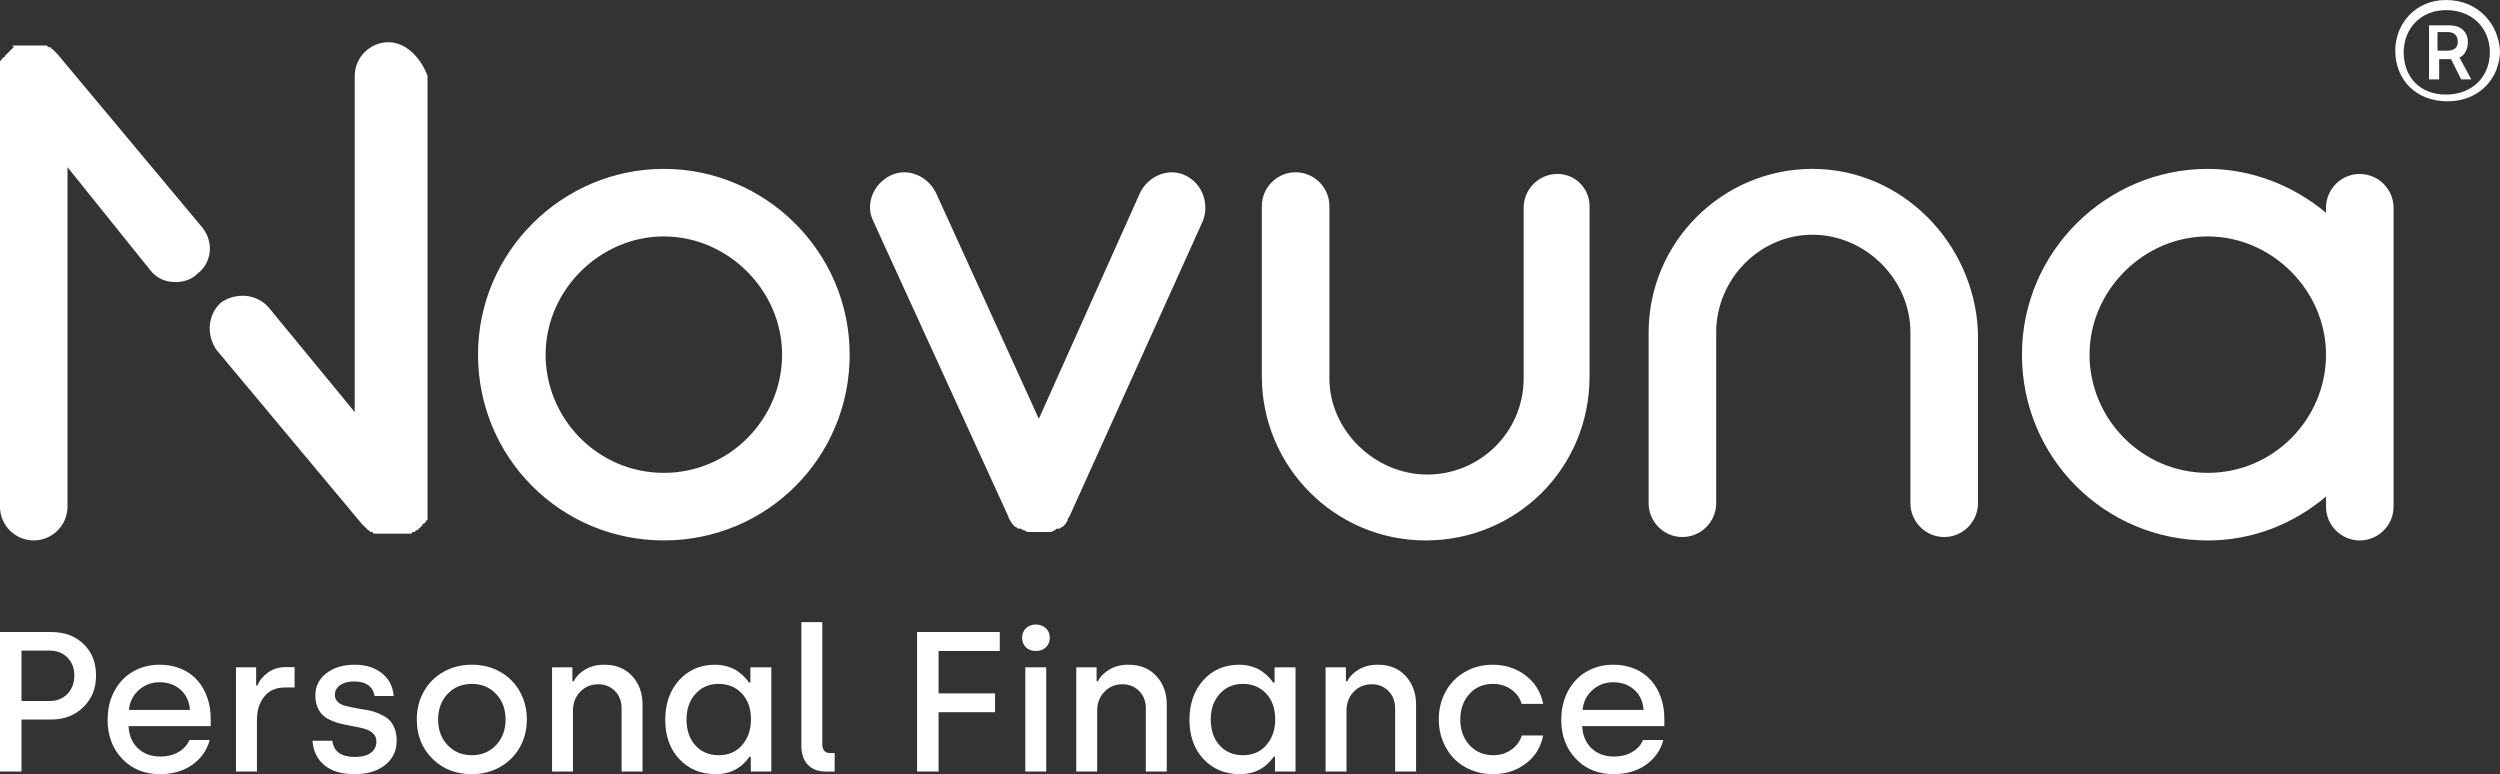 <?xml version="1.0" encoding="UTF-8"?>
<svg xmlns="http://www.w3.org/2000/svg" width="465" height="144" viewBox="0 0 465 144" fill="none">
  <rect x="0" y="0" width="465" height="144" fill="#333333" stroke="none"/>
  <g clip-path="url(#clip0_6_255)">
    <path d="M37.704 42.404L10.68 10.05L10.364 9.734L10.048 9.418L9.731 9.101C9.731 9.101 9.415 9.101 9.415 8.785H9.099C9.099 8.785 8.782 8.785 8.782 8.469H2.201C2.829 8.785 2.517 8.785 2.517 8.785C2.307 8.996 2.1 9.202 1.889 9.413L1.573 9.729L1.257 10.046L0.94 10.362C0.94 10.362 0.94 10.678 0.624 10.678L0.308 10.994C0.308 10.994 0.308 11.311 -0.009 11.311V94.239C-0.009 97.696 2.821 100.52 6.274 100.52C9.727 100.52 12.556 97.691 12.556 94.239V31.098L27.951 50.258C29.207 51.83 30.78 52.459 32.665 52.459C33.921 52.459 35.494 52.142 36.751 50.886C39.264 49.002 39.892 45.233 37.695 42.404H37.704Z" fill="white"></path>
    <path d="M438.921 32.354C435.463 32.354 432.638 35.183 432.638 38.635V39.58C426.668 34.555 418.812 31.414 410.645 31.414C391.793 31.414 376.082 46.805 376.082 65.969C376.082 85.133 391.477 100.524 410.645 100.524C419.129 100.524 426.668 97.384 432.638 92.359V94.243C432.638 97.7 435.468 100.524 438.921 100.524C442.374 100.524 445.203 97.695 445.203 94.243V38.644C445.203 35.187 442.374 32.363 438.921 32.363V32.354ZM410.645 87.953C398.392 87.953 388.652 77.903 388.652 65.965C388.652 54.026 398.704 43.977 410.645 43.977C422.586 43.977 432.638 54.026 432.638 65.965C432.638 77.903 422.898 87.953 410.645 87.953ZM289.682 32.354C286.224 32.354 283.4 35.183 283.4 38.635V70.362C283.4 80.411 275.232 88.265 265.492 88.265C255.752 88.265 247.268 80.1 247.268 70.362V38.324C247.268 34.867 244.439 32.042 240.986 32.042C237.533 32.042 234.703 34.871 234.703 38.324V70.05C234.703 86.697 248.213 100.52 265.18 100.52C282.147 100.52 295.657 87.013 295.657 70.05V38.324C295.657 35.183 293.144 32.354 289.686 32.354H289.682ZM337.122 31.41C320.471 31.41 306.645 44.916 306.645 61.88V93.606C306.645 97.063 309.474 99.887 312.927 99.887C316.381 99.887 319.21 97.059 319.21 93.606V61.88C319.21 51.83 327.377 43.66 337.117 43.66C346.858 43.66 355.341 51.826 355.341 61.88V93.606C355.341 97.063 358.171 99.887 361.624 99.887C365.077 99.887 367.906 97.059 367.906 93.606V61.88C367.278 45.233 353.768 31.41 337.117 31.41H337.122ZM72.262 7.854C68.805 7.854 65.98 10.682 65.98 14.135V76.643L49.957 57.167C47.756 54.654 43.986 54.338 41.162 56.222C38.649 58.423 38.332 62.192 40.217 65.016L67.236 97.37L67.553 97.687L67.869 98.003L68.185 98.319L68.502 98.635C68.502 98.635 68.818 98.635 68.818 98.952H69.134C69.134 98.952 69.451 98.952 69.451 99.268H76.361C76.361 99.268 76.678 99.268 76.678 98.952H76.994C76.994 98.952 77.31 98.952 77.31 98.635H77.627L77.943 98.319L78.259 98.003L78.576 97.687C78.576 97.687 78.576 97.37 78.892 97.37L79.208 97.054C79.208 97.054 79.208 96.738 79.525 96.738V14.135C78.268 10.678 75.439 7.854 72.297 7.854H72.262ZM123.476 31.41C104.624 31.41 88.913 46.801 88.913 65.965C88.913 85.129 104.308 100.52 123.476 100.52C142.644 100.52 158.039 85.129 158.039 65.965C158.039 46.801 142.328 31.41 123.476 31.41ZM123.476 87.953C111.223 87.953 101.483 77.903 101.483 65.965C101.483 54.026 111.535 43.977 123.476 43.977C135.417 43.977 145.469 54.026 145.469 65.965C145.469 77.903 135.729 87.953 123.476 87.953ZM220.561 32.666C217.42 31.094 213.65 32.666 212.077 35.807L193.225 77.899L174.061 35.807C172.489 32.666 168.719 31.094 165.578 32.666C162.437 34.239 160.864 38.007 162.437 41.148L187.571 96.119C187.571 96.435 187.887 96.747 187.887 96.747C187.887 97.063 188.204 97.063 188.204 97.375C188.415 97.586 188.621 97.792 188.832 98.003C189.148 98.003 189.148 98.319 189.46 98.319H189.777C190.093 98.319 190.093 98.635 190.405 98.635C190.721 98.635 191.033 98.952 191.033 98.952H195.431C195.747 98.952 196.059 98.635 196.059 98.635C196.375 98.635 196.375 98.319 196.687 98.319H197.004C197.32 98.319 197.32 98.003 197.632 98.003C197.843 97.792 198.049 97.586 198.26 97.375C198.26 97.059 198.576 97.059 198.576 96.747C198.576 96.43 198.893 96.119 198.893 96.119L223.715 41.148C224.972 38.007 223.715 34.239 220.574 32.666H220.561ZM454.944 0C449.289 0 445.52 4.397 445.52 9.422C445.52 14.763 449.289 18.843 455.26 18.843C461.23 18.843 465 14.447 465 9.422C464.684 4.397 460.914 0 454.948 0H454.944ZM454.944 17.591C449.918 17.591 447.088 14.135 447.088 9.738C447.088 5.341 450.229 1.884 454.944 1.884C459.97 1.884 463.111 5.341 463.111 9.738C463.111 14.135 459.97 17.591 454.944 17.591ZM459.029 7.854C459.029 5.969 457.773 4.713 455.572 4.713H451.802V14.763H453.687V10.994H455.888L457.773 14.763H459.658L457.457 10.678C458.401 10.362 459.029 9.105 459.029 7.849V7.854ZM455.26 9.422H453.375V5.965H455.26C456.516 5.965 457.145 6.593 457.145 7.849C457.145 8.794 456.516 9.422 455.26 9.422Z" fill="white"></path>
    <path d="M0 143.508V117.558H9.573C12.011 117.558 14.002 118.304 15.548 119.793C17.095 121.282 17.863 123.233 17.863 125.648C17.863 128.064 17.077 129.997 15.5 131.53C13.927 133.063 11.95 133.827 9.573 133.827H3.998V143.508H0ZM3.998 130.388H9.191C10.579 130.388 11.7 129.944 12.547 129.057C13.4 128.17 13.822 127.032 13.822 125.644C13.822 124.256 13.395 123.167 12.547 122.306C11.695 121.445 10.579 121.01 9.191 121.01H3.998V130.383V130.388Z" fill="white"></path>
    <path d="M20.021 133.88C20.021 131.864 20.442 130.076 21.286 128.512C22.13 126.949 23.285 125.745 24.752 124.902C26.22 124.058 27.867 123.637 29.704 123.637C31.175 123.637 32.515 123.896 33.724 124.414C34.932 124.932 35.929 125.644 36.72 126.549C37.511 127.454 38.121 128.508 38.547 129.716C38.974 130.924 39.189 132.219 39.189 133.607V135.057H23.913C23.983 136.757 24.559 138.127 25.631 139.164C26.703 140.2 28.122 140.719 29.884 140.719C31.114 140.719 32.217 140.442 33.188 139.884C34.158 139.331 34.84 138.58 35.222 137.64H39.004C38.499 139.546 37.423 141.079 35.775 142.243C34.128 143.407 32.129 143.991 29.774 143.991C26.892 143.991 24.541 143.042 22.731 141.14C20.921 139.238 20.016 136.818 20.016 133.875L20.021 133.88ZM23.983 132.053H35.332C35.213 130.462 34.624 129.202 33.574 128.279C32.524 127.357 31.233 126.896 29.699 126.896C28.166 126.896 26.914 127.379 25.824 128.345C24.739 129.312 24.124 130.546 23.979 132.057L23.983 132.053Z" fill="white"></path>
    <path d="M43.894 143.508V124.129H47.642V127.493H47.897C48.235 126.602 48.868 125.811 49.799 125.122C50.726 124.436 51.824 124.089 53.094 124.089H54.794V127.871H52.984C51.367 127.871 50.098 128.425 49.175 129.536C48.252 130.647 47.791 132.119 47.791 133.95V143.504H43.899L43.894 143.508Z" fill="white"></path>
    <path d="M58.138 137.771H61.81C62.065 139.788 63.476 140.793 66.046 140.793C67.302 140.793 68.273 140.539 68.967 140.025C69.662 139.511 70.009 138.821 70.009 137.952C70.009 137.31 69.802 136.796 69.385 136.405C68.967 136.014 68.427 135.725 67.755 135.536C67.087 135.351 66.344 135.189 65.536 135.057C64.728 134.925 63.924 134.749 63.12 134.534C62.316 134.319 61.582 134.029 60.91 133.665C60.242 133.304 59.697 132.755 59.28 132.026C58.862 131.297 58.656 130.397 58.656 129.32C58.656 127.669 59.333 126.307 60.681 125.24C62.035 124.173 63.805 123.637 66.002 123.637C67.992 123.637 69.657 124.155 70.997 125.192C72.337 126.228 73.079 127.651 73.225 129.461H69.657C69.547 128.618 69.169 127.954 68.515 127.471C67.865 126.988 66.968 126.747 65.835 126.747C64.763 126.747 63.902 126.979 63.256 127.445C62.61 127.911 62.289 128.508 62.289 129.246C62.289 129.751 62.456 130.177 62.786 130.511C63.115 130.849 63.55 131.091 64.091 131.236C64.627 131.38 65.242 131.521 65.927 131.662C66.612 131.802 67.32 131.925 68.036 132.031C68.752 132.14 69.455 132.325 70.145 132.593C70.835 132.861 71.445 133.181 71.981 133.559C72.517 133.941 72.952 134.49 73.286 135.215C73.62 135.94 73.782 136.788 73.782 137.767C73.782 139.625 73.075 141.127 71.656 142.274C70.237 143.42 68.33 143.991 65.927 143.991C63.524 143.991 61.657 143.433 60.325 142.318C58.99 141.202 58.261 139.686 58.124 137.767L58.138 137.771Z" fill="white"></path>
    <path d="M77.521 133.827C77.521 131.908 77.961 130.173 78.835 128.613C79.709 127.058 80.93 125.837 82.499 124.959C84.067 124.08 85.829 123.637 87.784 123.637C89.739 123.637 91.497 124.085 93.061 124.976C94.625 125.868 95.837 127.089 96.698 128.64C97.559 130.19 97.994 131.916 97.994 133.823C97.994 135.729 97.555 137.46 96.681 139.006C95.806 140.556 94.585 141.773 93.017 142.66C91.448 143.547 89.691 143.991 87.749 143.991C84.779 143.991 82.332 143.029 80.408 141.105C78.483 139.181 77.521 136.752 77.521 133.823V133.827ZM81.489 133.827C81.489 135.755 82.077 137.345 83.255 138.597C84.432 139.845 85.93 140.468 87.753 140.468C89.577 140.468 91.092 139.84 92.27 138.588C93.447 137.332 94.036 135.747 94.036 133.827C94.036 131.908 93.447 130.309 92.27 129.07C91.092 127.827 89.59 127.208 87.753 127.208C85.917 127.208 84.419 127.831 83.246 129.079C82.077 130.326 81.489 131.912 81.489 133.827Z" fill="white"></path>
    <path d="M102.682 143.508V124.129H106.465V126.716H106.72C107.141 125.846 107.853 125.117 108.855 124.524C109.857 123.931 111.038 123.637 112.4 123.637C114.562 123.637 116.284 124.335 117.576 125.736C118.867 127.137 119.513 128.908 119.513 131.055V143.503H115.621V131.798C115.621 130.458 115.208 129.369 114.382 128.53C113.556 127.691 112.519 127.274 111.276 127.274C109.922 127.274 108.802 127.744 107.91 128.675C107.018 129.61 106.57 130.783 106.57 132.193V143.503H102.678L102.682 143.508Z" fill="white"></path>
    <path d="M126.349 141.193C124.605 139.322 123.735 136.889 123.735 133.884C123.735 130.88 124.596 128.424 126.323 126.509C128.05 124.599 130.264 123.641 132.966 123.641C133.836 123.641 134.648 123.76 135.408 124.001C136.168 124.243 136.806 124.555 137.32 124.941C137.834 125.328 138.238 125.679 138.541 126C138.844 126.32 139.094 126.637 139.301 126.949H139.573V124.124H143.466V143.503H139.648V140.754H139.411C137.878 142.915 135.791 143.995 133.15 143.995C130.365 143.995 128.098 143.06 126.354 141.189L126.349 141.193ZM127.694 133.827C127.694 135.83 128.247 137.438 129.35 138.65C130.453 139.862 131.907 140.468 133.704 140.468C135.501 140.468 136.964 139.836 138.049 138.566C139.134 137.301 139.679 135.72 139.679 133.827C139.679 131.789 139.116 130.177 137.987 128.987C136.858 127.796 135.422 127.203 133.669 127.203C131.916 127.203 130.47 127.823 129.359 129.057C128.247 130.296 127.694 131.881 127.694 133.827Z" fill="white"></path>
    <path d="M149.054 138.694V115.713H152.947V138.461C152.947 138.979 153.074 139.379 153.329 139.656C153.584 139.933 153.948 140.073 154.432 140.073H155.245V143.512H153.65C152.191 143.512 151.058 143.091 150.258 142.247C149.454 141.404 149.054 140.218 149.054 138.698V138.694Z" fill="white"></path>
    <path d="M170.573 143.508V117.558H185.959V121.085H174.575V128.973H185.076V132.465H174.575V143.503H170.577L170.573 143.508Z" fill="white"></path>
    <path d="M190.106 118.608C190.106 117.896 190.348 117.312 190.831 116.851C191.314 116.394 191.925 116.161 192.659 116.161C193.392 116.161 194.043 116.39 194.53 116.851C195.018 117.312 195.264 117.896 195.264 118.608C195.264 119.319 195.018 119.943 194.53 120.4C194.043 120.857 193.419 121.085 192.659 121.085C191.899 121.085 191.297 120.857 190.822 120.4C190.348 119.943 190.106 119.346 190.106 118.608ZM190.704 143.508V124.129H194.596V143.508H190.704Z" fill="white"></path>
    <path d="M200.184 143.508V124.129H203.967V126.716H204.222C204.644 125.846 205.355 125.117 206.357 124.524C207.359 123.931 208.541 123.637 209.903 123.637C212.064 123.637 213.786 124.335 215.078 125.736C216.37 127.137 217.016 128.908 217.016 131.055V143.503H213.123V131.798C213.123 130.458 212.71 129.369 211.884 128.53C211.058 127.691 210.021 127.274 208.778 127.274C207.425 127.274 206.304 127.744 205.413 128.675C204.521 129.61 204.073 130.783 204.073 132.193V143.503H200.18L200.184 143.508Z" fill="white"></path>
    <path d="M223.852 141.193C222.107 139.322 221.238 136.889 221.238 133.884C221.238 130.88 222.099 128.424 223.825 126.509C225.552 124.599 227.766 123.641 230.468 123.641C231.338 123.641 232.151 123.76 232.911 124.001C233.671 124.243 234.308 124.555 234.822 124.941C235.336 125.328 235.74 125.679 236.043 126C236.346 126.32 236.597 126.637 236.803 126.949H237.076V124.124H240.968V143.503H237.15V140.754H236.913C235.38 142.915 233.293 143.995 230.653 143.995C227.867 143.995 225.6 143.06 223.856 141.189L223.852 141.193ZM225.2 133.827C225.2 135.83 225.754 137.438 226.857 138.65C227.959 139.862 229.414 140.468 231.211 140.468C233.007 140.468 234.47 139.836 235.556 138.566C236.641 137.301 237.186 135.72 237.186 133.827C237.186 131.789 236.623 130.177 235.494 128.987C234.365 127.796 232.928 127.203 231.175 127.203C229.422 127.203 227.977 127.823 226.865 129.057C225.754 130.296 225.2 131.881 225.2 133.827Z" fill="white"></path>
    <path d="M246.557 143.508V124.129H250.339V126.716H250.594C251.016 125.846 251.728 125.117 252.729 124.524C253.731 123.931 254.913 123.637 256.275 123.637C258.436 123.637 260.159 124.335 261.45 125.736C262.742 127.137 263.388 128.908 263.388 131.055V143.503H259.495V131.798C259.495 130.458 259.082 129.369 258.256 128.53C257.43 127.691 256.393 127.274 255.15 127.274C253.797 127.274 252.677 127.744 251.785 128.675C250.893 129.61 250.445 130.783 250.445 132.193V143.503H246.552L246.557 143.508Z" fill="white"></path>
    <path d="M267.61 133.827C267.61 131.934 268.031 130.212 268.875 128.662C269.719 127.111 270.909 125.886 272.451 124.99C273.989 124.089 275.724 123.641 277.653 123.641C279.981 123.641 282.02 124.304 283.76 125.631C285.5 126.957 286.594 128.719 287.028 130.915H283.03C282.692 129.804 282.038 128.908 281.067 128.227C280.096 127.546 278.971 127.203 277.693 127.203C275.882 127.203 274.415 127.831 273.295 129.088C272.174 130.344 271.612 131.921 271.612 133.827C271.612 135.733 272.183 137.332 273.33 138.588C274.477 139.845 275.953 140.468 277.763 140.468C279.006 140.468 280.118 140.13 281.093 139.454C282.068 138.777 282.727 137.89 283.066 136.792H287.028C286.607 138.975 285.526 140.723 283.791 142.032C282.051 143.341 280.021 143.995 277.693 143.995C276.221 143.995 274.854 143.732 273.593 143.209C272.333 142.687 271.269 141.966 270.399 141.057C269.53 140.148 268.849 139.067 268.352 137.815C267.856 136.568 267.61 135.237 267.61 133.827Z" fill="white"></path>
    <path d="M290.398 133.88C290.398 131.864 290.82 130.076 291.663 128.512C292.507 126.949 293.662 125.745 295.13 124.902C296.597 124.058 298.245 123.637 300.081 123.637C301.553 123.637 302.893 123.896 304.101 124.414C305.309 124.932 306.307 125.644 307.097 126.549C307.888 127.454 308.499 128.508 308.925 129.716C309.351 130.924 309.566 132.219 309.566 133.607V135.057H294.291C294.361 136.757 294.937 138.127 296.009 139.164C297.081 140.2 298.5 140.719 300.261 140.719C301.491 140.719 302.594 140.442 303.565 139.884C304.536 139.331 305.213 138.58 305.599 137.64H309.382C308.877 139.546 307.796 141.079 306.153 142.243C304.505 143.407 302.506 143.991 300.151 143.991C297.269 143.991 294.919 143.042 293.109 141.14C291.299 139.238 290.394 136.818 290.394 133.875L290.398 133.88ZM294.361 132.053H305.709C305.586 130.462 305.002 129.202 303.952 128.279C302.902 127.357 301.61 126.896 300.077 126.896C298.544 126.896 297.291 127.379 296.202 128.345C295.117 129.312 294.502 130.546 294.357 132.057L294.361 132.053Z" fill="white"></path>
  </g>
  <defs>
    <clipPath id="clip0_6_255">
      <rect width="465" height="144" fill="white"></rect>
    </clipPath>
  </defs>
</svg>
